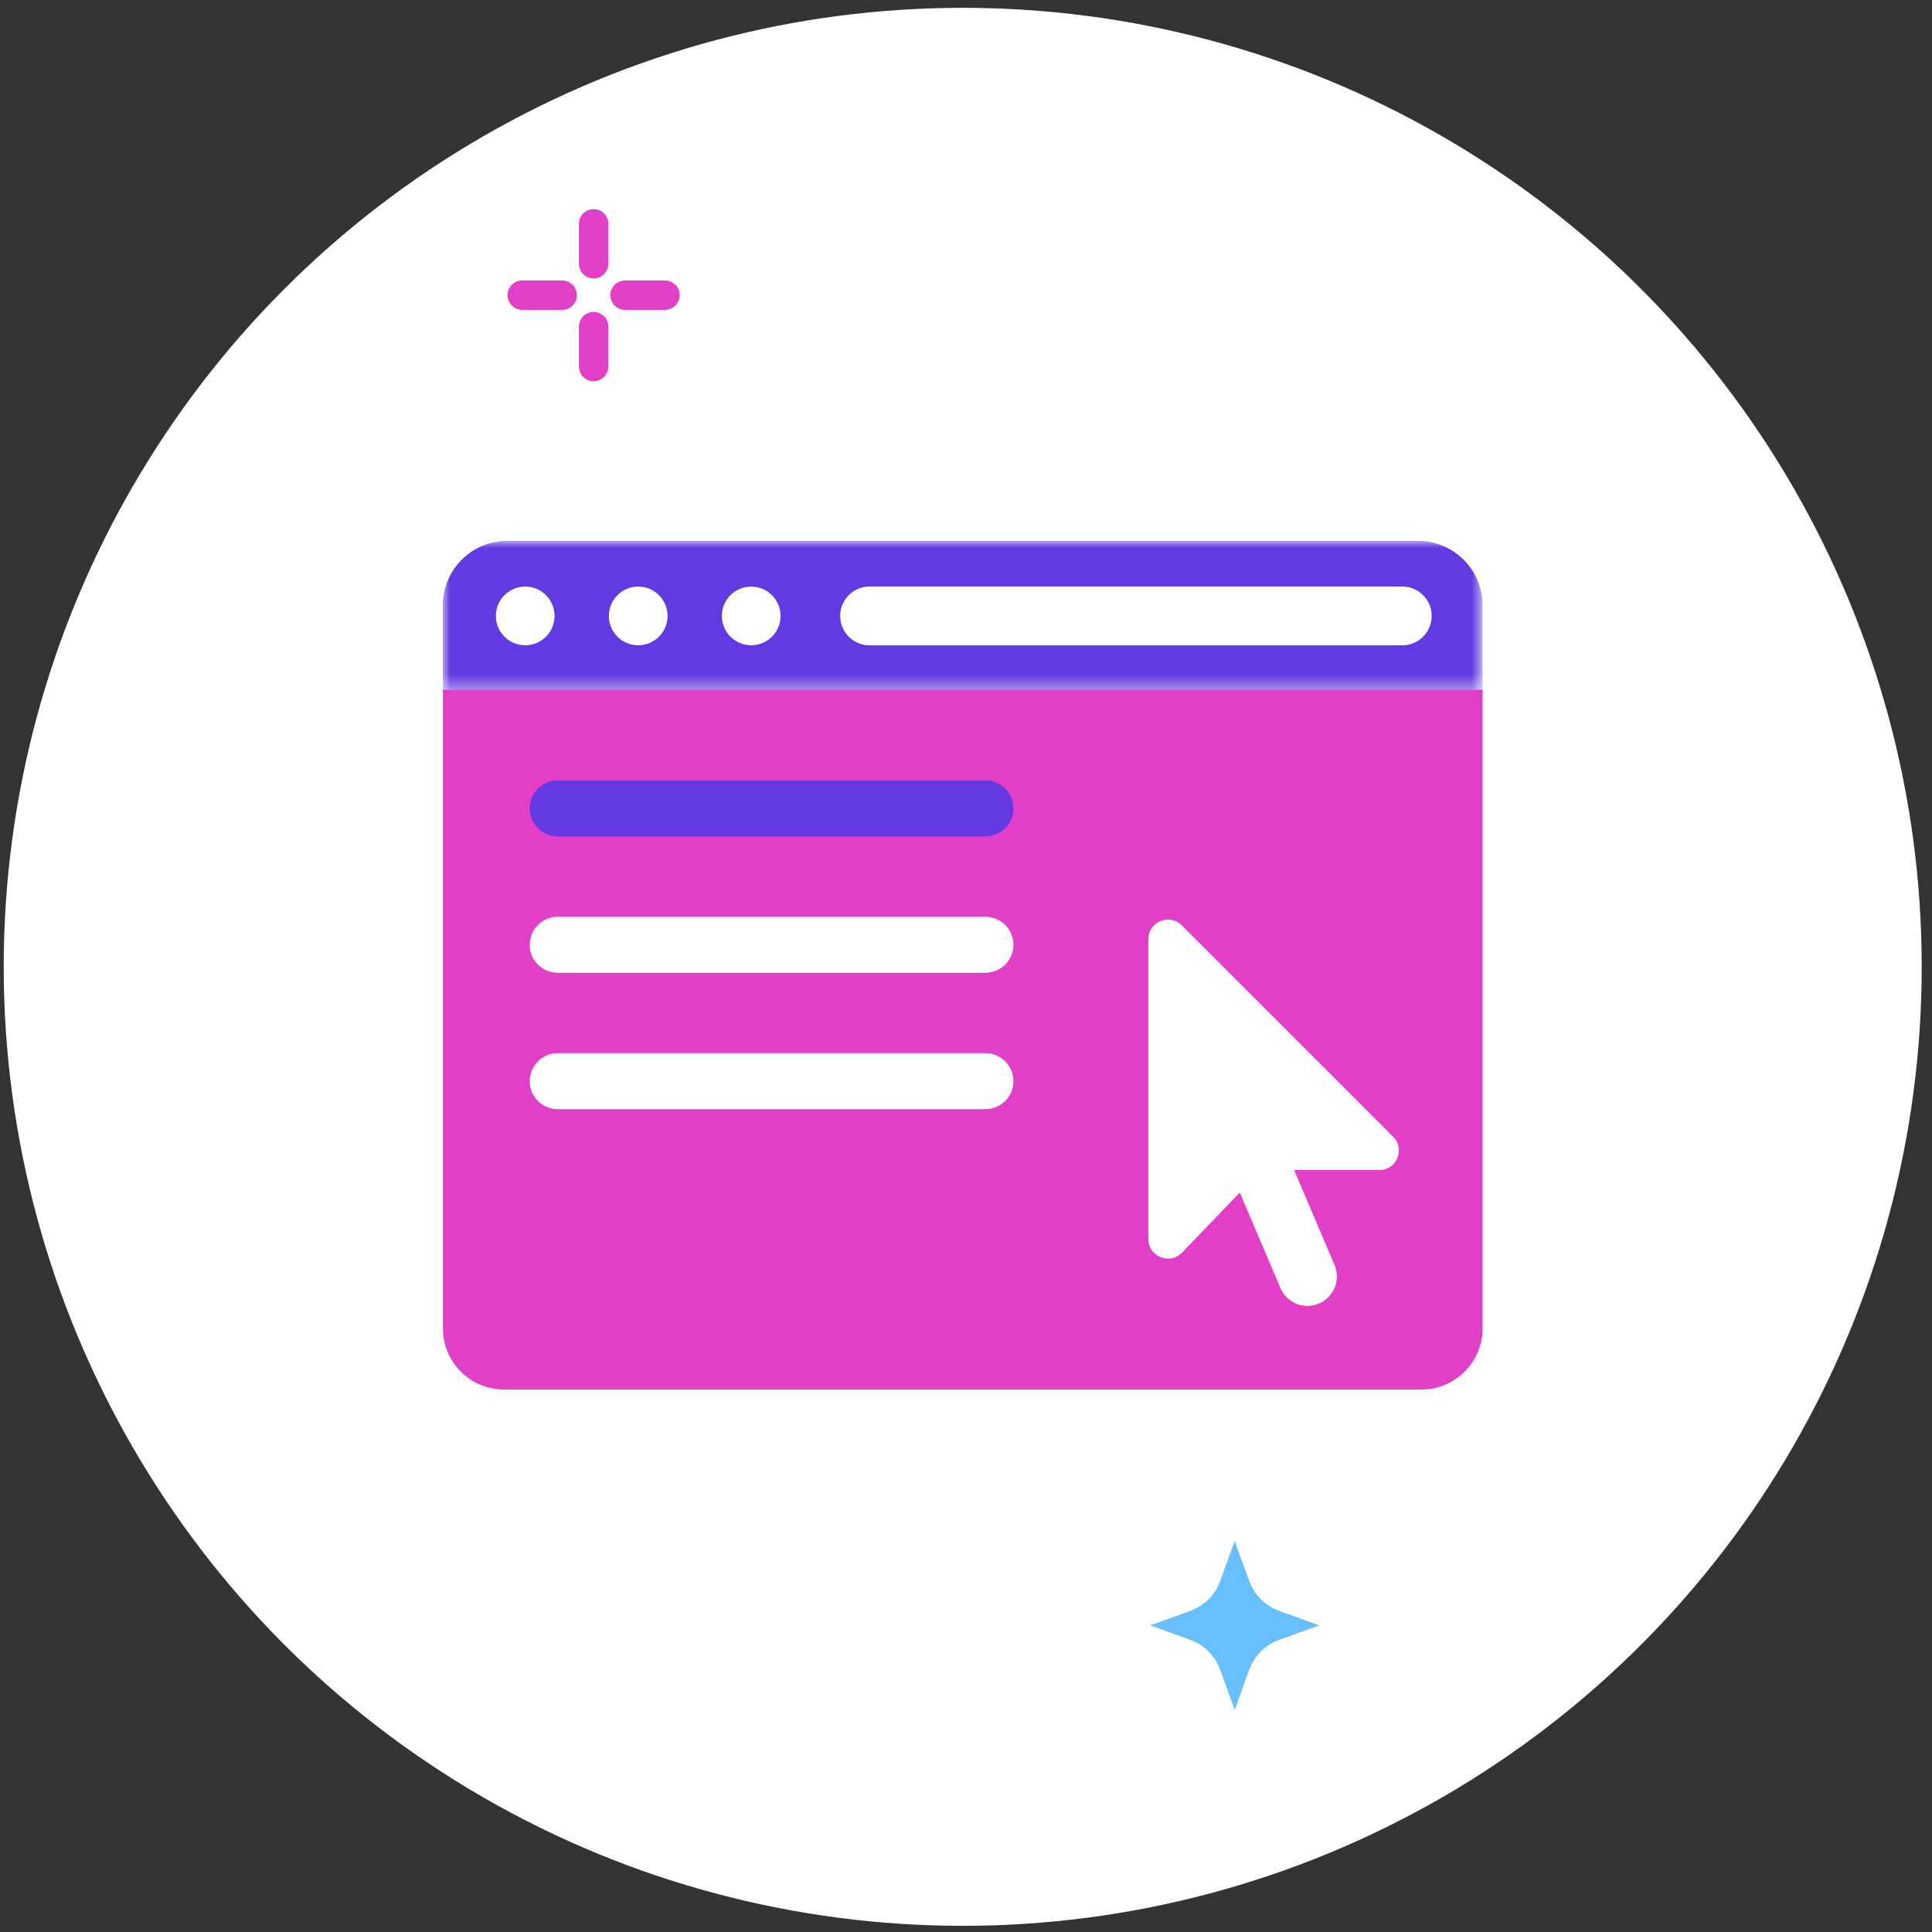 <?xml version="1.0" encoding="UTF-8"?>
<svg width="138px" height="138px" viewBox="0 0 138 138" version="1.1" xmlns="http://www.w3.org/2000/svg" xmlns:xlink="http://www.w3.org/1999/xlink">
    <rect x="0" y="0" width="138" height="138" fill="#333333" stroke="none"/>
    <title>smart-url</title>
    <defs>
        <polygon id="path-1" points="0 0 74.263 0 74.263 10.634 0 10.634"></polygon>
    </defs>
    <g id="UI" stroke="none" stroke-width="1" fill="none" fill-rule="evenodd">
        <g id="All-Features-UI" transform="translate(-802, -5163)">
            <g id="smart-url" transform="translate(802.265, 5163.559)">
                <circle id="Oval-Copy-6" fill="#FFFFFF" cx="68.5" cy="68.5" r="68.5"></circle>
                <g id="Group-34" transform="translate(31.366, 15.428)">
                    <path d="M69.903,83.263 L4.369,83.263 C1.959,83.263 0.005,81.308 0.005,78.898 L0.005,33.274 L74.267,33.274 L74.267,78.898 C74.267,81.308 72.314,83.263 69.903,83.263" id="Fill-1" fill="#E23FC8"></path>
                    <g id="Group-5" transform="translate(0, 22.647)">
                        <mask id="mask-2" fill="white">
                            <use xlink:href="#path-1"></use>
                        </mask>
                        <g id="Clip-4"></g>
                        <path d="M74.263,10.634 L-0,10.634 L-0,4.602 C-0,2.06 2.06,0 4.602,0 L69.662,0 C72.203,0 74.263,2.06 74.263,4.602 L74.263,10.634 Z" id="Fill-3" fill="#633AE1" mask="url(#mask-2)"></path>
                    </g>
                    <path d="M7.98,28.008 C7.98,29.166 7.041,30.104 5.884,30.104 C4.726,30.104 3.788,29.166 3.788,28.008 C3.788,26.85 4.726,25.912 5.884,25.912 C7.041,25.912 7.98,26.85 7.98,28.008" id="Fill-6" fill="#FFFFFF"></path>
                    <path d="M16.051,28.008 C16.051,29.166 15.112,30.104 13.955,30.104 C12.797,30.104 11.859,29.166 11.859,28.008 C11.859,26.85 12.797,25.912 13.955,25.912 C15.112,25.912 16.051,26.85 16.051,28.008" id="Fill-8" fill="#FFFFFF"></path>
                    <path d="M24.122,28.008 C24.122,29.166 23.183,30.104 22.026,30.104 C20.868,30.104 19.93,29.166 19.93,28.008 C19.93,26.85 20.868,25.912 22.026,25.912 C23.183,25.912 24.122,26.85 24.122,28.008" id="Fill-10" fill="#FFFFFF"></path>
                    <line x1="30.482" y1="28.007" x2="68.53" y2="28.007" id="Stroke-12" stroke="#FFFFFF" stroke-width="4.2" stroke-linecap="round"></line>
                    <path d="M50.395,72.516 L50.395,51.094 C50.395,49.85 51.9,49.226 52.78,50.106 L67.879,65.205 C68.759,66.085 68.135,67.59 66.891,67.59 L59.065,67.59 C58.685,67.59 58.321,67.745 58.058,68.019 L52.799,73.485 C51.927,74.392 50.395,73.774 50.395,72.516" id="Fill-14" fill="#FFFFFF"></path>
                    <line x1="55.181" y1="59.733" x2="61.758" y2="75.189" id="Stroke-16" stroke="#FFFFFF" stroke-width="4.2" stroke-linecap="round"></line>
                    <line x1="8.206" y1="51.498" x2="38.755" y2="51.498" id="Stroke-18" stroke="#FFFFFF" stroke-width="4" stroke-linecap="round"></line>
                    <line x1="8.206" y1="41.757" x2="38.755" y2="41.757" id="Stroke-20" stroke="#633AE1" stroke-width="4" stroke-linecap="round"></line>
                    <line x1="8.206" y1="61.239" x2="38.755" y2="61.239" id="Stroke-22" stroke="#FFFFFF" stroke-width="4" stroke-linecap="round"></line>
                    <path d="M56.564,94.077 L57.602,96.943 C57.961,97.933 58.741,98.713 59.73,99.071 L62.597,100.111 L59.73,101.149 C58.741,101.508 57.961,102.288 57.602,103.277 L56.564,106.143 L55.525,103.277 C55.166,102.288 54.387,101.508 53.397,101.149 L50.53,100.111 L53.397,99.071 C54.387,98.713 55.166,97.933 55.525,96.943 L56.564,94.077 Z" id="Fill-24" fill="#68BFFE"></path>
                    <line x1="10.77" y1="7.344" x2="10.77" y2="10.195" id="Stroke-26" stroke="#E23FC8" stroke-width="2.1" stroke-linecap="round" stroke-linejoin="round"></line>
                    <line x1="10.77" y1="0" x2="10.77" y2="2.852" id="Stroke-28" stroke="#E23FC8" stroke-width="2.1" stroke-linecap="round" stroke-linejoin="round"></line>
                    <line x1="8.524" y1="5.098" x2="5.672" y2="5.098" id="Stroke-30" stroke="#E23FC8" stroke-width="2.1" stroke-linecap="round" stroke-linejoin="round"></line>
                    <line x1="15.868" y1="5.098" x2="13.016" y2="5.098" id="Stroke-32" stroke="#E23FC8" stroke-width="2.1" stroke-linecap="round" stroke-linejoin="round"></line>
                </g>
            </g>
        </g>
    </g>
</svg>